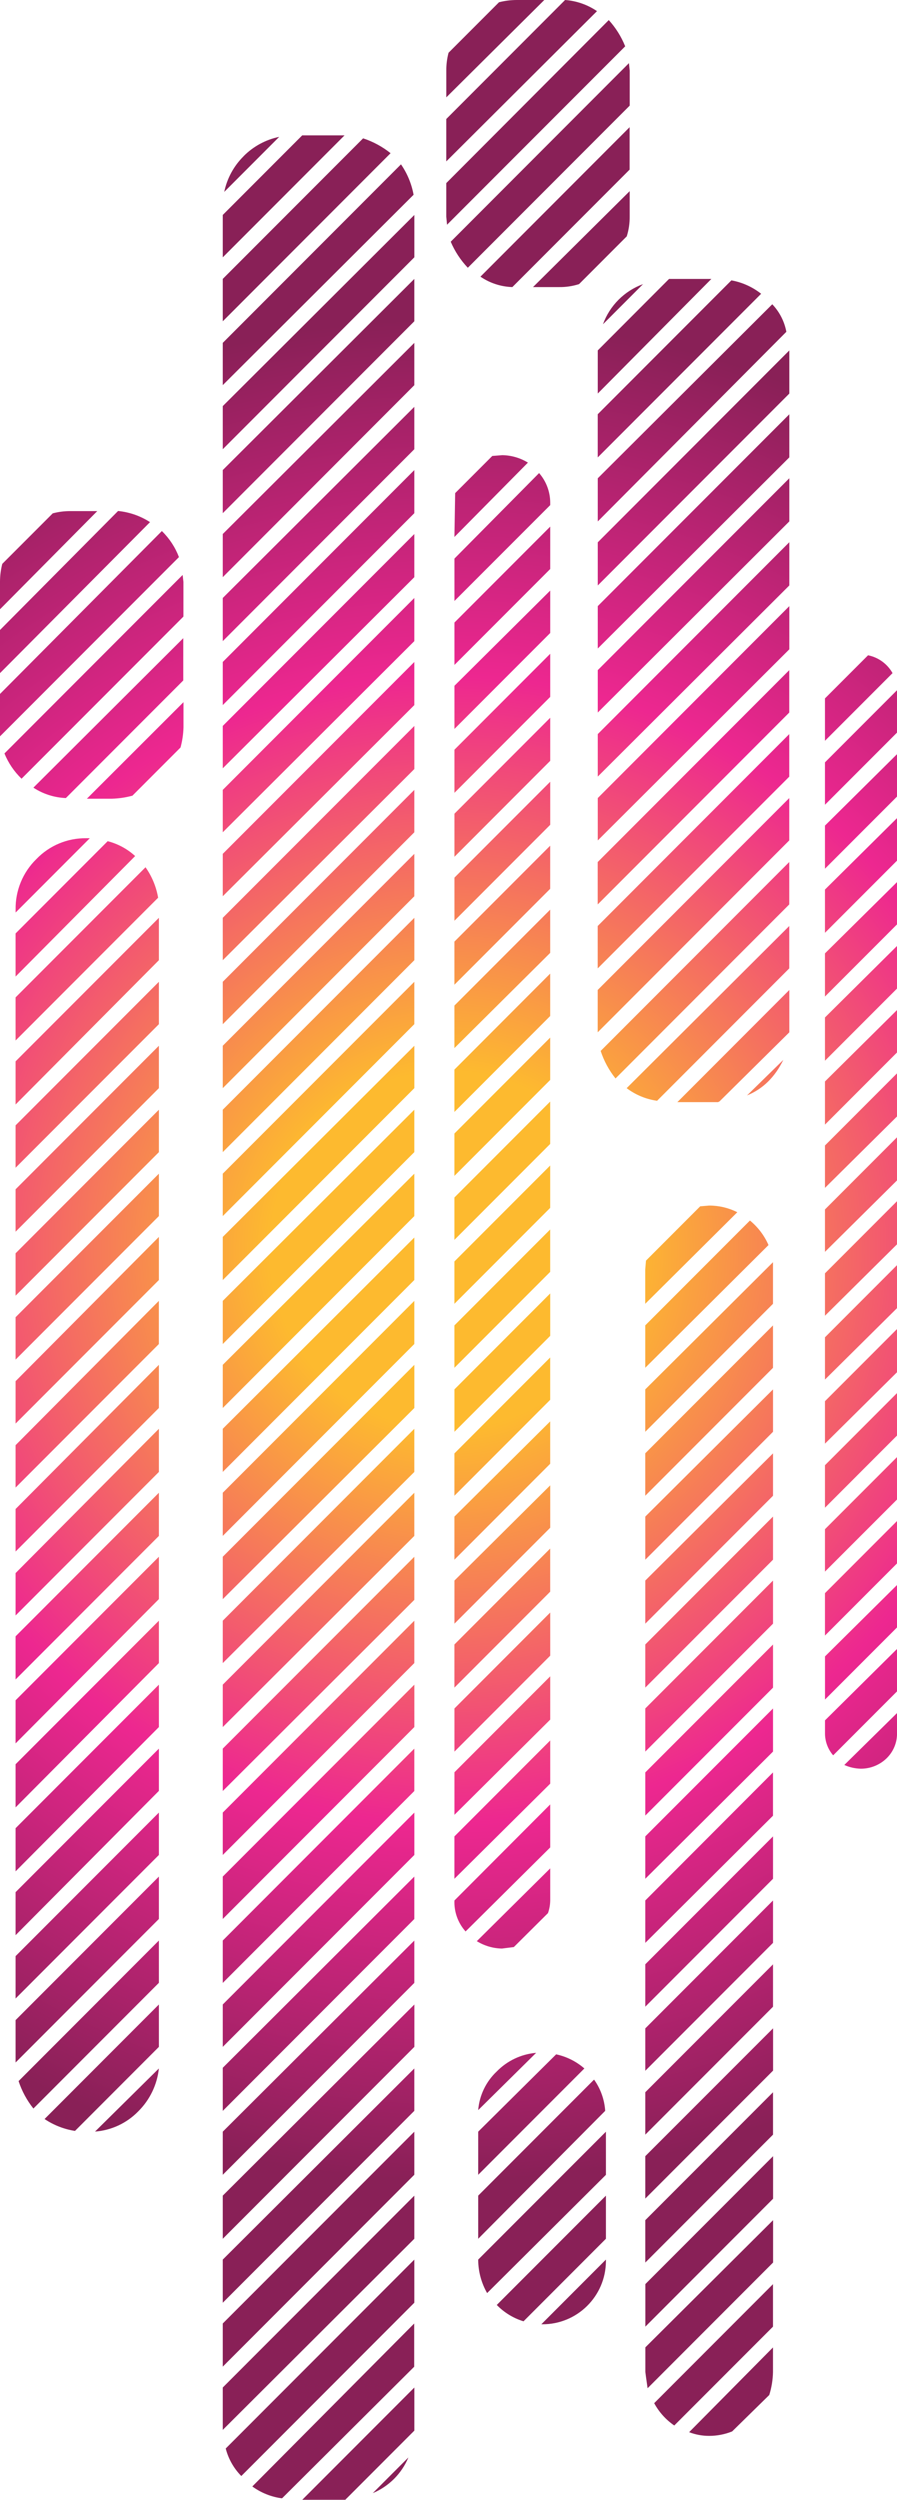 <?xml version="1.0" encoding="iso-8859-1"?>
<!-- Generator: Adobe Illustrator 20.1.0, SVG Export Plug-In . SVG Version: 6.00 Build 0)  -->
<svg version="1.0" id="Layer_1" xmlns="http://www.w3.org/2000/svg" xmlns:xlink="http://www.w3.org/1999/xlink" x="0px" y="0px"
	 viewBox="0 0 284.41 791.86" enable-background="new 0 0 284.41 791.86" xml:space="preserve">
<title>lighteffects_0016</title>
<radialGradient id="SVGID_1_" cx="-126.199" cy="442.66" r="63.239" gradientTransform="matrix(4.71 0 0 -4.71 736.61 2480.86)" gradientUnits="userSpaceOnUse">
	<stop  offset="0.19" style="stop-color:#FDBA2F"/>
	<stop  offset="0.61" style="stop-color:#ED2790"/>
	<stop  offset="0.99" style="stop-color:#892057"/>
</radialGradient>
<path fill="url(#SVGID_1_)" d="M118.19,789.74c5.111-2.133,9.172-6.198,11.3-11.31L118.19,789.74 M80,787.62
	c2.776,2.023,6.015,3.319,9.42,3.77l41.91-41.7V736L80,787.62 M70.63,736v13.67l60.74-60.79v-13.64L70.63,736 M95.82,791.84h13.66
	l21.9-21.91v-13.65l-35.56,35.58 M131.37,729.43v-13.67l-59.8,59.84c0.847,3.292,2.552,6.301,4.94,8.72l54.86-54.9 M151.62,715.75
	V716c0.05,3.641,1.023,7.209,2.83,10.37l37.67-37.46v-13.67l-40.5,40.52 M131.37,709.16V695.5l-60.74,60.78v13.43L131.37,709.16
	 M218.48,770.42c2.029,0.784,4.185,1.184,6.36,1.18c2.501,0.004,4.98-0.475,7.3-1.41l11.77-11.54c0.738-2.365,1.135-4.823,1.18-7.3
	v-7.77l-26.6,26.86 M213.78,768.32L245.09,737v-13.46l-37.67,37.7c1.532,2.826,3.711,5.249,6.36,7.07 M192.12,709.17V695.5
	l-34.61,34.63c2.346,2.413,5.263,4.194,8.48,5.18l26.13-26.15 M192.12,715.99v-0.24l-20.48,20.5h0.24
	c11.101,0.078,20.162-8.858,20.24-19.959c0.001-0.097,0.001-0.194,0-0.291 M245.12,696.45V683l-40.5,40.52V737l40.5-40.52
	 M245.12,716.74v-13.47l-40.5,40.29v7.77c0,0.16,0.237,1.887,0.71,5.18l39.79-39.82 M245.12,655.9v-13.41L204.6,683v13.43
	l40.5-40.52 M245.1,676.17v-13.42l-40.5,40.52v13.43l40.5-40.52 M204.6,662.75v13.43l40.5-40.52v-13.43L204.6,662.75 M191.89,668.64
	c-0.238-3.563-1.46-6.99-3.53-9.9l-36.74,36.76v13.67l40.26-40.52 M185.29,655.22c-2.557-2.225-5.636-3.766-8.95-4.48l-24.72,24.5
	v13.66l33.67-33.69 M245.09,575.11v-13.67L204.6,602v13.43l40.5-40.29 M245.1,615.43V602l-40.5,40.52v13.43L245.1,615.43
	 M245.1,595.17V581.7l-40.5,40.52v13.43l40.5-40.52 M245.1,534.58v-13.66l-40.5,40.52v13.67l40.5-40.52 M245.1,554.85v-13.67
	l-40.5,40.52v13.43l40.5-40.29 M204.6,541.17v13.67l40.5-40.52v-13.66l-40.5,40.52 M204.6,480.39v13.67l40.5-40.52v-13.43
	l-40.5,40.29 M245.1,473.8v-13.43l-40.5,40.29v13.66L245.1,473.8 M245.1,494.06v-13.67l-40.5,40.52v13.66l40.5-40.52 M284.41,549
	v-6.36l-16.71,16.44c1.632,0.731,3.392,1.132,5.18,1.18c3.074,0.026,6.034-1.159,8.24-3.3c2.156-2.098,3.35-4.992,3.3-8
	 M261.58,548.96c-0.028,2.594,0.893,5.108,2.59,7.07l20.25-20.26v-13.44l-22.84,22.62v4 M284.42,515.49v-13.42l-22.84,22.62v13.67
	l22.84-22.85 M284.42,474.99v-13.44l-22.85,22.85v13.43L284.41,475 M261.57,464.16v13.43l22.84-22.85v-13.46l-22.84,22.85
	 M284.41,495.23v-13.42l-22.84,22.85v13.43l22.84-22.85 M261.57,416.78l22.84-22.62V380.5l-22.84,22.85V416.78 M261.57,423.61V437
	l22.84-22.62v-13.62L261.57,423.61 M284.41,434.68V421l-22.84,22.85v13.45L284.41,434.68 M284.41,353.68V340l-22.84,22.85v13.43
	l22.84-22.62 M284.41,360.26l-22.84,22.85v13.43l22.84-22.62v-13.68 M261.57,342.57v13.67l22.84-22.85v-13.44L261.57,342.57
	 M245.09,433.28v-13.44l-40.5,40.52v13.44L245.09,433.28 M245.09,413.02v-13.2l-40.5,40.29v13.43l40.5-40.54 M204.59,419.83v13.43
	l39.08-38.87c-1.322-3.019-3.341-5.681-5.89-7.77l-33.2,33.22 M248.37,335.73L236.85,347c5.02-2.04,8.867-5.81,11.54-11.31
	 M214.72,349.12h12.95l0.47-0.24L250.27,327v-13.41l-35.55,35.58 M233.79,384c-2.775-1.402-5.841-2.128-8.95-2.12l-2.83,0.24
	l-17.19,17.2l-0.24,2.83V413l29.19-29 M250.25,286.46v-13.4l-59.8,59.84c1.038,3.164,2.633,6.117,4.71,8.72l55.09-55.13
	 M250.25,306.75v-13.42l-51.56,51.36c2.825,2.131,6.146,3.508,9.65,4L250.25,306.75 M250.25,225.75v-13.47l-60.74,60.79v13.43
	l60.74-60.79 M250.25,266.23V252.8l-60.74,60.79V327l60.74-60.79 M250.25,245.95v-13.41l-60.74,60.79v13.43L250.27,246
	 M261.57,295.48l22.84-22.85v-13.47l-22.84,22.62v13.66 M284.41,292.85v-13.43L261.57,302v13.67l22.84-22.85 M284.41,299.65
	l-22.84,22.65V336l22.84-22.85v-13.46 M261.57,221.23v13.43L283,213.22c-1.646-2.923-4.482-4.986-7.77-5.65L261.57,221.23
	 M284.41,238.9l-22.84,22.62v13.66l22.84-22.85V238.9 M284.41,218.64l-22.84,22.85v13.43l22.84-22.85V218.64 M144.09,440.11v13.43
	l30.37-30.39v-13.44l-30.37,30.39 M131.38,614.69l-60.75,60.55v13.66l60.74-60.79v-13.42 M70.63,614.69v13.43l60.74-60.79V553.9
	L70.63,614.69 M157.51,656.16c-3.414,3.212-5.513,7.578-5.89,12.25L170,650.26c-4.731,0.407-9.159,2.497-12.48,5.89 M131.39,648.38
	v-13.43L70.63,695.5v13.67l60.74-60.79 M131.37,668.64v-13.43l-60.74,60.55v13.67L131.37,668.64 M144.08,581.7v13.43L174.46,565
	v-13.69l-30.37,30.39 M144.09,561.44v13.43l30.37-30.16V531l-30.37,30.39 M151.15,614.87c2.404,1.495,5.169,2.311,8,2.36l3.77-0.47
	L173.75,606c0.45-1.287,0.69-2.637,0.71-4v-10.17l-23.31,23.09 M144.09,601.92c-0.166,3.635,1.102,7.19,3.53,9.9l26.84-26.62v-13.63
	L144.09,602 M131.38,587.63v-13.47l-60.75,60.79v13.43l60.74-60.79 M131.37,607.85v-13.42L70.63,655v13.66l60.74-60.79 M23.78,675
	l26.6-26.62v-13.43l-36.25,36.28C17.031,673.18,20.326,674.467,23.78,675 M50.38,655.21l-20.25,20
	c5.174-0.393,10.029-2.653,13.66-6.36c3.71-3.654,6.039-8.482,6.59-13.66 M5.88,659.19c1.038,3.164,2.633,6.117,4.71,8.72
	l39.79-39.82v-13.4L5.89,659.22 M4.94,599.37V613l45.44-45.71V553.9L4.94,599.37 M50.38,587.59v-13.43L4.94,619.63v13.43
	L50.38,587.59 M50.38,607.85v-13.42L4.94,639.9v13.43l45.44-45.47 M50.38,526.86v-13.48L4.94,558.85v13.67l45.44-45.71
	 M50.38,547.07v-13.43L4.94,579.11v13.67L50.38,547.07 M4.94,538.59v13.66l45.44-45.71v-13.42L4.94,538.59 M4.94,478.04v13.43
	L50.38,446v-13.67L4.94,478 M50.38,486.48v-13.63L4.94,518.33V532l45.44-45.47 M50.38,466.27v-13.68L4.94,498.3v13.43l45.44-45.47
	 M144.09,500.66v13.66l30.37-30.39V470.5L144.09,500.66 M131.38,493.12L70.63,553.9v13.43l60.74-60.55v-13.66 M70.63,493.12v13.43
	L131.38,446v-13.67L70.63,493.12 M144.09,541.18v13.67l30.37-30.39v-13.67L144.09,541.18 M131.38,547.07v-13.43l-60.75,60.79v13.43
	l60.74-60.79 M144.08,520.92v13.66l30.37-30.39v-13.67l-30.37,30.39 M131.37,526.8v-13.42l-60.74,60.78v13.43L131.37,526.8
	 M144.08,480.39v13.67l30.37-30.39v-13.43l-30.37,30.16 M144.08,460.4v13.4l30.37-30.39V430l-30.37,30.39 M131.37,486.54v-13.69
	l-60.74,60.79v13.43l60.74-60.55 M131.37,466.26v-13.67l-60.74,60.79v13.43L131.37,466.26 M144.08,318.54V332l30.37-30.16v-13.7
	l-30.37,30.39 M131.37,385.21v-13.43l-60.74,60.55V446L131.37,385.21 M144.08,379.32v13.43l30.37-30.39v-13.43L144.08,379.32
	 M131.37,425.73v-13.66l-60.74,60.78v13.67L131.37,425.73 M131.37,405.47V392l-60.74,60.59v13.66l60.74-60.79 M144.08,399.57V413
	l30.37-30.39v-13.42l-30.37,30.39 M144.08,419.84v13.43l30.37-30.39v-13.43L144.08,419.84 M144.08,359.05v13.43l30.37-30.39v-13.42
	l-30.37,30.39 M144.08,338.8v13.43l30.37-30.39V308.4l-30.36,30.4 M131.38,344.69v-13.43l-60.75,60.55v13.67l60.74-60.79
	 M131.37,364.95v-13.43l-60.74,60.55v13.67L131.37,364.95 M50.37,425.74v-13.67L4.94,457.78v13.43l45.44-45.47 M50.38,405.48v-13.67
	l-45.44,45.7v13.43l45.44-45.47 M4.94,417.25v13.43l45.44-45.47v-13.43L4.94,417.25 M50.38,344.68v-13.42L4.94,376.73v13.43
	l45.44-45.47 M50.38,364.95v-13.43L4.94,397v13.43l45.44-45.47 M50.14,284.38c-0.595-3.478-1.962-6.779-4-9.66l-41.2,41.22v13.66
	l45.2-45.24 M50.38,304.15v-13.42L4.94,336.2v13.67l45.44-45.71 M50.38,324.42V311L4.94,356.47v13.43l45.44-45.47 M4.94,295.68
	v13.66l37.91-38.17c-2.472-2.263-5.463-3.88-8.71-4.71L4.94,295.68 M41.94,252.09l15.3-15.31c0.565-2.075,0.881-4.21,0.94-6.36v-8
	L27.55,253h8c2.15-0.059,4.285-0.374,6.36-0.94 M20.91,252.77l37.2-37.23v-13.39L10.59,249.5c3.101,2.035,6.703,3.177,10.41,3.3
	 M28.53,265.52h-1.22c-5.943-0.073-11.651,2.316-15.77,6.6c-4.308,4.197-6.692,9.986-6.59,16v0.94l23.54-23.56 M144.09,257.73v13.67
	l30.37-30.4v-13.64l-30.37,30.39 M131.38,304.16v-13.43l-60.75,60.79v13.43l60.74-60.79 M144.08,298.27v13.66l30.37-30.39v-13.66
	L144.08,298.27 M131.37,324.42V311l-60.74,60.78v13.43L131.37,324.42 M131.37,283.9v-13.43l-60.74,60.79v13.43L131.37,283.9
	 M144.09,278v13.66l30.37-30.39v-13.65L144.09,278 M70.63,270.46v13.44l60.74-60.55v-13.66l-60.74,60.78 M144.09,237.47v13.67
	l30.37-30.39v-13.66l-30.37,30.39 M131.38,243.61v-13.66l-60.75,60.78v13.43l60.74-60.55 M131.37,263.61v-13.4L70.63,311v13.43
	l60.74-60.79 M131.37,162.57V148.9l-60.74,60.79v13.66l60.74-60.79 M70.63,162.56l60.74-60.79V88.35L70.63,148.9v13.67
	 M131.37,182.83v-13.67l-60.74,60.79v13.43L131.37,182.83 M131.37,203.09v-13.67l-60.74,60.79v13.43L131.37,203.09 M159.15,144.19
	l-3.06,0.24l-11.77,11.77l-0.24,13.9l23.31-23.56c-2.481-1.521-5.33-2.337-8.24-2.36 M131.37,142.3v-13.43l-60.74,60.55v13.67
	L131.37,142.3 M131.37,122.04v-13.43l-60.74,60.55v13.67L131.38,122 M47.56,165.39c-3.046-1.961-6.515-3.171-10.12-3.53L0,199.56
	v13.67l47.56-47.83 M56.74,176.47c-1.182-3.113-3.032-5.929-5.42-8.25L0,219.82v13.43L56.74,176.47 M58.15,184.24l-0.24-2.12
	l-56.5,56.55c1.23,3.015,3.076,5.74,5.42,8l51.33-51.36v-11.07 M0,184.24V193l30.84-31.1h-8.47c-1.907-0.016-3.807,0.223-5.65,0.71
	l-16,16C0.251,180.45,0.009,182.341,0,184.24 M123.84,48.53c-2.599-2.077-5.549-3.672-8.71-4.71l-44.5,44.53v13.43L123.84,48.53
	 M131.14,61.72c-0.632-3.468-1.996-6.761-4-9.66l-56.51,56.55V122l60.51-60.31 M131.38,81.48V68.09l-60.75,60.55v13.66l60.74-60.79
	 M77.22,49.51c-3.103,3.078-5.232,7.001-6.12,11.28l17.43-17.44c-4.288,0.886-8.219,3.018-11.3,6.13 M109.23,42.88H95.82
	L70.63,68.09v13.43l38.61-38.64 M203.89,90c-5.912,2.148-10.567,6.807-12.71,12.72L203.89,90 M250.27,165.16v-13.67l-60.74,60.79
	v13.43L250.27,165.16 M250.27,205.68V192l-60.74,60.8v13.43L250.27,205.68 M250.27,185.42v-13.67l-60.74,60.79V246l60.74-60.55
	 M174.46,200.5v-13.43l-30.37,30.16v13.67l30.37-30.39 M174.46,180.25v-13.44l-30.37,30.39v13.43l30.37-30.39 M174.46,159.98v-0.71
	c-0.003-3.463-1.257-6.808-3.53-9.42l-26.84,27.09v13.43L174.46,160 M249.33,105.1c-0.616-3.278-2.168-6.307-4.47-8.72l-55.33,55.13
	v13.67L249.33,105.1 M250.27,124.65V111l-60.74,60.79v13.67l60.74-60.79 M250.27,144.93v-13.7L189.53,192v13.43l60.74-60.55
	 M241.32,93.05c-2.746-2.163-5.98-3.619-9.42-4.24l-42.38,42.41v13.68l51.8-51.83 M225.55,88.36h-13.42L189.53,111v13.66l36-36.28
	 M199.63,53.75V40.29l-47.3,47.35c2.99,2.042,6.501,3.187,10.12,3.3l37.2-37.23 M198.71,74.91c0.653-2.056,0.97-4.203,0.94-6.36v-8
	L169,90.94h8.24c2.157,0.032,4.305-0.286,6.36-0.94l15.07-15.08 M198.2,14.61c-1.226-3.034-2.98-5.827-5.18-8.25L141.5,58v10.6
	l0.24,2.59l56.51-56.54 M189.29,3.53c-3.005-2.044-6.495-3.261-10.12-3.53L141.5,37.7v13.43L189.29,3.53 M172.58,0h-8.71
	c-1.905,0.004-3.803,0.242-5.65,0.71l-16,16c-0.487,1.843-0.725,3.743-0.71,5.65v8.48L172.58,0 M199.66,22.38L199.42,20
	l-56.51,56.57c1.3,3.051,3.136,5.845,5.42,8.25l51.33-51.36V22.38z"/>
</svg>
